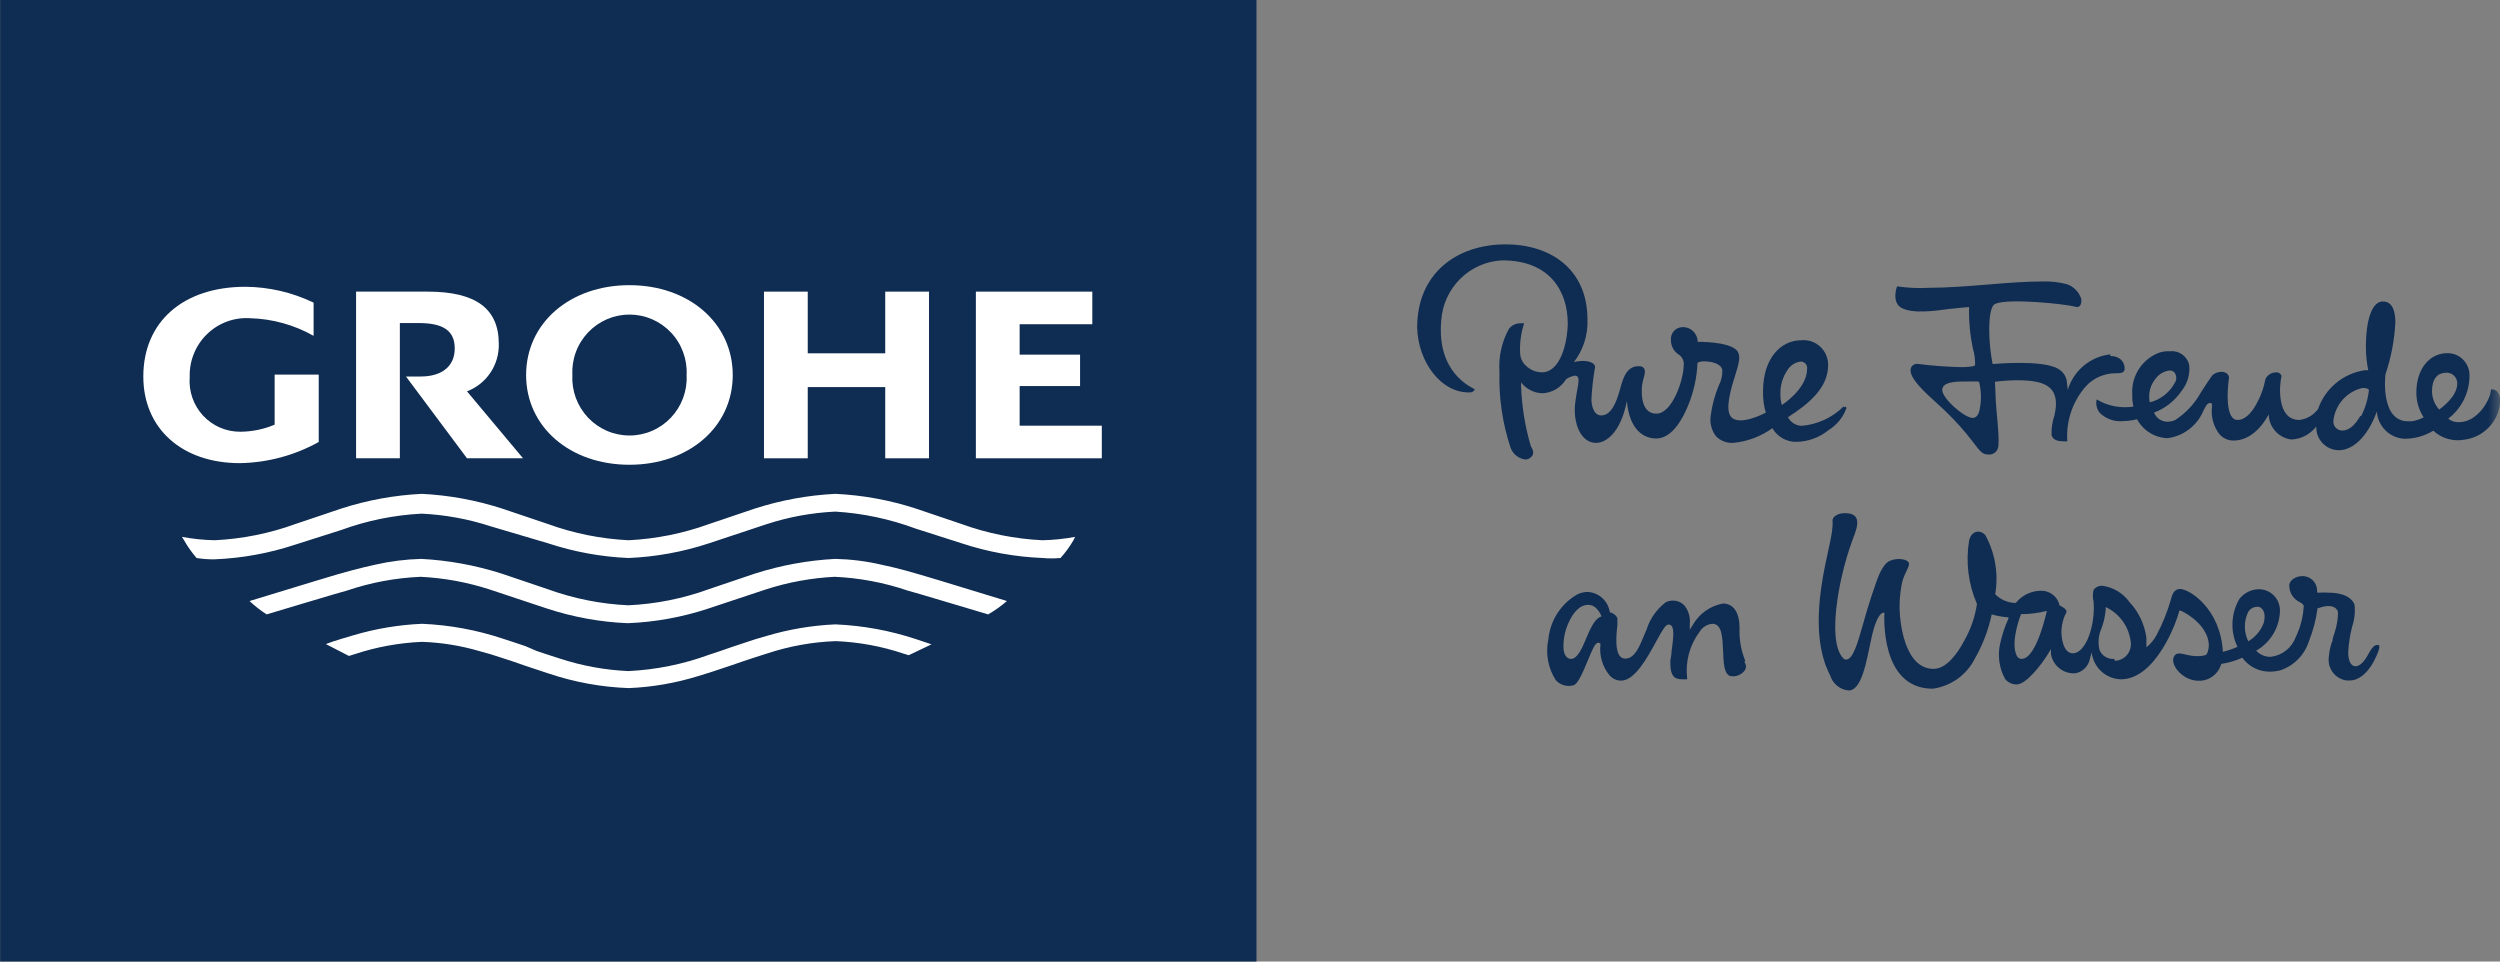 <svg xmlns="http://www.w3.org/2000/svg" width="104" height="40" viewBox="0 0 104 40" fill="none"><rect x="0" y="0" width="104" height="40" fill="#808080" stroke="none"/><g clip-path="url(#clip0_890_356)"><path d="M52.27 0H0.006V40H52.27V0Z" fill="#0F2C52"></path><mask id="mask0_890_356" style="mask-type:luminance" maskUnits="userSpaceOnUse" x="0" y="0" width="104" height="40"><path d="M104 0H0V40H104V0Z" fill="white"></path></mask><g mask="url(#mask0_890_356)"><path d="M44.724 22.334C44.273 22.418 43.816 22.465 43.358 22.474C42.214 22.418 41.085 22.192 40.007 21.802L38.095 21.155C37.011 20.803 35.887 20.597 34.75 20.544C33.613 20.601 32.489 20.806 31.405 21.155L29.492 21.802C28.416 22.192 27.289 22.418 26.147 22.474C25.005 22.418 23.878 22.192 22.802 21.802L20.884 21.155C19.802 20.806 18.68 20.6 17.545 20.544C16.408 20.6 15.284 20.805 14.2 21.155L12.281 21.802C11.206 22.192 10.078 22.418 8.936 22.474C8.478 22.465 8.021 22.418 7.57 22.334L7.649 22.462C7.8 22.73 7.977 22.981 8.177 23.213C8.422 23.253 8.67 23.272 8.918 23.268C10.062 23.223 11.194 23.017 12.281 22.657L14.2 22.046C15.275 21.654 16.402 21.425 17.545 21.368C18.519 21.415 19.483 21.591 20.41 21.894L22.802 22.602C23.884 22.959 25.01 23.165 26.147 23.213C27.285 23.165 28.41 22.959 29.492 22.602L31.884 21.808C32.812 21.505 33.776 21.328 34.75 21.283C35.893 21.352 37.02 21.591 38.095 21.991L40.007 22.602C41.097 22.962 42.231 23.167 43.376 23.213C43.623 23.235 43.871 23.235 44.117 23.213C44.317 22.992 44.494 22.75 44.645 22.492L44.724 22.334Z" fill="white"></path><path d="M41.889 25.003L39.109 24.154C37.852 23.775 37.372 23.641 36.68 23.494C36.047 23.346 35.4 23.265 34.75 23.25C33.613 23.309 32.489 23.515 31.405 23.861L29.492 24.508C28.413 24.901 27.282 25.128 26.135 25.18C24.989 25.127 23.857 24.9 22.778 24.508L20.866 23.861C19.781 23.515 18.657 23.309 17.521 23.25C16.873 23.267 16.228 23.349 15.596 23.494C14.934 23.641 14.382 23.781 13.168 24.154L10.381 25.003C10.6 25.21 10.838 25.396 11.091 25.559L12.64 25.095L13.915 24.716L14.431 24.569C15.42 24.233 16.453 24.04 17.496 23.995C18.47 24.043 19.434 24.219 20.362 24.52L22.754 25.315C23.84 25.672 24.969 25.878 26.111 25.925C27.253 25.88 28.383 25.674 29.468 25.315L31.86 24.52C32.788 24.22 33.752 24.043 34.725 23.995C35.759 24.042 36.781 24.235 37.761 24.569L38.277 24.716L39.552 25.095L41.106 25.559C41.384 25.399 41.646 25.213 41.889 25.003Z" fill="white"></path><path d="M38.75 26.805L38.574 26.744L38.095 26.585C37.013 26.227 35.887 26.022 34.75 25.974C33.779 26.017 32.816 26.179 31.884 26.457L31.405 26.597L30.925 26.756L30.445 26.915L29.972 27.08L29.492 27.239C28.418 27.633 27.29 27.861 26.147 27.917C25.171 27.875 24.205 27.698 23.276 27.392L22.802 27.239L22.323 27.08L21.855 26.878L21.382 26.72L20.896 26.561C19.816 26.203 18.693 25.998 17.557 25.95C16.584 25.992 15.62 26.154 14.685 26.432L14.212 26.573C13.872 26.677 13.799 26.701 13.556 26.793L14.515 27.288L14.734 27.22C15.646 26.916 16.597 26.741 17.557 26.701C18.365 26.729 19.167 26.858 19.943 27.086L20.422 27.22L20.896 27.373L21.382 27.532L21.855 27.697L22.335 27.856L22.814 28.015C23.894 28.379 25.021 28.585 26.159 28.625C27.132 28.584 28.095 28.418 29.025 28.131L29.504 27.984L29.984 27.825L30.458 27.666L30.937 27.501L31.417 27.343L31.896 27.19C32.822 26.882 33.787 26.707 34.762 26.671C35.722 26.71 36.673 26.884 37.585 27.19L37.803 27.257L38.75 26.805Z" fill="white"></path><path d="M11.425 15.583V17.666C10.973 17.857 10.489 17.957 9.999 17.96C9.708 17.962 9.419 17.904 9.152 17.788C8.885 17.672 8.644 17.502 8.446 17.288C8.248 17.073 8.096 16.82 8.001 16.543C7.906 16.267 7.869 15.973 7.892 15.681C7.882 15.35 7.941 15.021 8.065 14.714C8.189 14.407 8.375 14.13 8.612 13.9C8.848 13.67 9.13 13.492 9.439 13.378C9.748 13.264 10.077 13.216 10.405 13.238C11.332 13.263 12.238 13.515 13.046 13.971V12.59C12.161 12.163 11.193 11.938 10.211 11.93C7.619 11.93 5.962 13.384 5.962 15.663C5.962 17.825 7.564 19.267 9.981 19.267C11.128 19.247 12.254 18.945 13.259 18.387V15.583H11.425Z" fill="white"></path><path d="M14.813 12.132V19.065H16.634V13.439H17.423C18.455 13.439 18.917 13.769 18.917 14.496C18.917 15.223 18.401 15.663 17.496 15.663H17.096H16.889L19.427 19.065H21.758L19.427 16.28C19.823 16.129 20.164 15.859 20.401 15.505C20.638 15.152 20.76 14.733 20.75 14.307C20.75 12.835 19.791 12.132 17.794 12.132H14.813Z" fill="white"></path><path d="M31.781 12.132V19.065H33.602V16.103H36.826V19.065H38.647V12.132H36.826V14.698H33.602V12.132H31.781Z" fill="white"></path><path d="M40.596 12.132V19.065H45.835V17.709H42.417V16.06H44.931V14.753H42.417V13.488H45.44V12.132H40.596Z" fill="white"></path><path fill-rule="evenodd" clip-rule="evenodd" d="M21.886 15.602C21.886 17.758 23.707 19.334 26.184 19.334C28.661 19.334 30.482 17.758 30.482 15.602C30.482 13.445 28.661 11.863 26.184 11.863C23.707 11.863 21.886 13.439 21.886 15.602ZM23.81 15.602C23.794 15.277 23.843 14.953 23.955 14.649C24.067 14.344 24.24 14.066 24.462 13.831C24.684 13.596 24.952 13.408 25.248 13.28C25.545 13.152 25.864 13.086 26.187 13.086C26.509 13.086 26.829 13.152 27.125 13.28C27.422 13.408 27.689 13.596 27.911 13.831C28.134 14.066 28.306 14.344 28.418 14.649C28.53 14.953 28.58 15.277 28.563 15.602C28.58 15.926 28.53 16.25 28.418 16.555C28.306 16.859 28.134 17.137 27.911 17.373C27.689 17.608 27.422 17.795 27.125 17.923C26.829 18.051 26.509 18.117 26.187 18.117C25.864 18.117 25.545 18.051 25.248 17.923C24.952 17.795 24.684 17.608 24.462 17.373C24.24 17.137 24.067 16.859 23.955 16.555C23.843 16.25 23.794 15.926 23.81 15.602Z" fill="white"></path><path d="M76.693 16.909C76.221 17.378 75.6 17.663 74.939 17.715C74.822 17.71 74.71 17.674 74.611 17.611C74.513 17.547 74.434 17.459 74.38 17.355C75.248 16.799 76.05 16.133 76.05 15.192C76.052 15.048 76.024 14.905 75.968 14.772C75.911 14.639 75.828 14.52 75.722 14.422C75.617 14.324 75.492 14.249 75.356 14.203C75.22 14.157 75.076 14.14 74.933 14.154C74.101 14.154 73.342 14.881 73.342 16.28C73.334 16.579 73.373 16.878 73.457 17.166C73.457 17.166 72.328 17.776 71.994 17.318C71.77 17.007 71.994 16.213 72.171 15.657C72.347 15.101 72.431 14.789 72.255 14.582C71.915 14.197 70.622 14.221 70.622 14.221C70.623 14.138 70.606 14.055 70.573 13.979C70.54 13.902 70.492 13.833 70.432 13.776C70.372 13.718 70.3 13.674 70.222 13.646C70.144 13.617 70.062 13.605 69.979 13.61C69.912 13.612 69.846 13.628 69.785 13.658C69.725 13.687 69.671 13.728 69.627 13.779C69.583 13.83 69.55 13.89 69.53 13.954C69.51 14.019 69.504 14.087 69.511 14.154C69.511 14.277 69.542 14.399 69.603 14.506C69.664 14.613 69.752 14.703 69.858 14.765C69.927 14.816 69.98 14.885 70.012 14.965C70.044 15.045 70.054 15.132 70.04 15.217C70.04 15.767 69.578 17.208 68.904 17.208C68.558 17.208 68.297 16.946 68.297 16.274C68.296 16.111 68.317 15.948 68.358 15.791C68.437 15.553 68.449 15.4 68.388 15.321C68.328 15.241 68.273 15.235 68.145 15.235C67.593 15.235 67.472 15.938 67.381 16.237C67.253 16.683 67.041 17.282 66.616 17.282C66.3 17.282 66.203 16.884 66.203 16.597C66.227 16.153 66.277 15.71 66.355 15.272C66.355 15.107 66.124 15.015 65.857 15.015C65.728 15.014 65.599 15.031 65.474 15.064C65.862 14.56 66.062 13.936 66.039 13.299C66.039 11.136 64.43 10.165 62.639 10.165C60.581 10.165 58.954 11.387 58.954 13.623C58.991 15.076 59.968 16.371 61.158 16.323C61.2 16.324 61.241 16.313 61.276 16.29C61.31 16.267 61.337 16.233 61.352 16.194C61.188 16.096 59.762 15.504 59.956 13.329C60 12.672 60.283 12.054 60.751 11.593C61.219 11.132 61.839 10.861 62.493 10.831C64.485 10.831 65.219 12.126 65.219 13.464C65.219 13.952 65.037 15.37 64.224 15.486H64.102C63.876 15.476 63.66 15.385 63.495 15.229C63.422 15.168 63.362 15.092 63.319 15.007C63.275 14.922 63.248 14.83 63.24 14.734C63.212 14.3 63.267 13.864 63.404 13.451C63.346 13.443 63.286 13.443 63.228 13.451C63.138 13.451 63.049 13.473 62.969 13.514C62.888 13.556 62.819 13.616 62.767 13.69C62.468 14.233 62.333 14.854 62.378 15.473C62.346 16.543 62.503 17.61 62.84 18.625C62.887 18.755 62.969 18.869 63.076 18.955C63.183 19.041 63.311 19.096 63.447 19.114C63.49 19.116 63.534 19.109 63.574 19.093C63.615 19.077 63.652 19.053 63.683 19.023C63.817 18.913 63.811 18.76 63.683 18.564C63.446 17.758 63.309 16.925 63.277 16.084V15.907C63.383 16.046 63.519 16.159 63.675 16.237C63.83 16.315 64.001 16.357 64.175 16.359C64.372 16.349 64.563 16.291 64.732 16.19C64.901 16.088 65.043 15.947 65.147 15.779C65.257 15.7 65.383 15.648 65.517 15.626C65.826 15.626 65.572 16.188 65.517 16.878C65.462 17.569 65.729 18.424 66.403 18.424C66.78 18.424 67.411 18.045 67.678 16.683C67.787 17.935 68.425 18.241 68.892 18.241C69.257 18.241 69.748 17.996 70.204 16.921C70.451 16.341 70.591 15.72 70.616 15.089C70.711 15.044 70.816 15.025 70.92 15.034C71.157 15.034 71.582 15.107 71.648 15.382C71.659 15.614 71.606 15.844 71.497 16.048C71.335 16.439 71.225 16.849 71.169 17.269C71.142 17.423 71.147 17.581 71.185 17.733C71.223 17.884 71.291 18.026 71.387 18.149C71.48 18.243 71.591 18.316 71.713 18.364C71.835 18.411 71.967 18.432 72.098 18.424C72.686 18.37 73.25 18.159 73.731 17.813C73.832 17.989 73.979 18.134 74.155 18.234C74.331 18.334 74.53 18.385 74.732 18.381C75.219 18.373 75.69 18.201 76.068 17.892C76.409 17.684 76.67 17.365 76.809 16.988C76.809 16.903 76.748 16.909 76.724 16.946M74.065 16.371C74.058 16.025 74.16 15.685 74.356 15.4C74.416 15.3 74.498 15.216 74.596 15.153C74.694 15.091 74.805 15.052 74.921 15.04C74.957 15.041 74.993 15.05 75.026 15.066C75.06 15.082 75.089 15.105 75.113 15.133C75.137 15.161 75.155 15.194 75.166 15.23C75.176 15.265 75.18 15.302 75.176 15.339C75.176 16.188 74.125 16.848 74.125 16.848C74.079 16.694 74.059 16.532 74.065 16.371ZM82.327 17.141C82.272 17.306 82.181 17.385 82.06 17.385C81.726 17.385 80.797 16.585 80.797 16.219C80.797 15.852 81.507 15.87 81.811 15.87C81.963 15.87 82.121 15.87 82.285 15.87C82.295 15.87 82.305 15.872 82.314 15.878C82.323 15.883 82.329 15.891 82.333 15.901C82.432 16.302 82.432 16.722 82.333 17.123M87.797 14.74C87.389 14.784 87.003 14.947 86.686 15.21C86.37 15.473 86.138 15.824 86.018 16.219L85.988 15.95C85.984 15.824 85.948 15.701 85.882 15.593C85.815 15.486 85.722 15.398 85.611 15.339C84.962 14.954 82.928 15.143 82.922 15.143C82.913 15.144 82.905 15.141 82.898 15.135C82.891 15.129 82.887 15.122 82.886 15.113C82.801 14.664 82.756 14.208 82.752 13.751C82.752 13.14 82.819 12.718 83.007 12.639C83.535 12.401 85.879 12.639 86.346 12.761C86.378 12.774 86.414 12.777 86.448 12.768C86.482 12.759 86.512 12.739 86.534 12.712C86.568 12.653 86.585 12.585 86.585 12.517C86.585 12.448 86.568 12.381 86.534 12.321C86.482 12.207 86.407 12.104 86.314 12.019C86.221 11.934 86.112 11.868 85.994 11.826C85.646 11.733 85.285 11.694 84.925 11.71C84.318 11.71 83.541 11.765 82.734 11.833C81.926 11.9 80.998 11.973 80.233 11.973C79.795 11.998 79.355 11.977 78.921 11.912C78.867 12.034 78.727 12.566 79.067 12.786C79.534 13.091 80.651 12.908 81.034 12.859C81.319 12.822 81.914 12.773 81.914 12.773C81.9 13.354 81.953 13.934 82.072 14.502C82.14 14.723 82.171 14.955 82.163 15.186C82.151 15.207 82.132 15.223 82.109 15.229C81.918 15.263 81.725 15.277 81.532 15.272C80.941 15.257 80.351 15.212 79.765 15.137C79.728 15.134 79.69 15.138 79.655 15.151C79.619 15.163 79.587 15.183 79.56 15.209C79.533 15.235 79.512 15.267 79.498 15.302C79.484 15.337 79.478 15.375 79.48 15.412C79.48 15.785 80.087 16.329 80.567 16.768C80.706 16.891 80.834 17.013 80.943 17.117C81.358 17.516 81.742 17.947 82.09 18.406C82.364 18.766 82.467 18.907 82.697 18.907C82.753 18.915 82.81 18.91 82.864 18.894C82.917 18.877 82.967 18.849 83.009 18.811C83.05 18.773 83.083 18.727 83.105 18.674C83.127 18.622 83.137 18.566 83.135 18.509C83.177 18.1 83.037 17.037 83.025 16.677C83.013 16.316 82.989 15.883 82.989 15.883C83.369 15.831 83.753 15.81 84.136 15.822C85.114 15.858 85.733 16.121 85.466 17.276C85.378 17.535 85.337 17.808 85.344 18.082C85.387 18.332 85.678 18.357 85.8 18.357C85.866 18.363 85.933 18.363 86 18.357C85.971 17.945 86.024 17.531 86.155 17.14C86.286 16.749 86.494 16.388 86.765 16.078C86.925 15.901 87.121 15.76 87.34 15.666C87.559 15.571 87.796 15.524 88.034 15.528C88.185 15.528 88.386 15.528 88.386 15.333C88.386 15.015 88.143 14.808 87.779 14.808M98.992 26.878C98.983 26.865 98.972 26.853 98.958 26.845C98.944 26.836 98.929 26.831 98.913 26.829C98.761 26.829 98.682 26.946 98.579 27.11C98.561 27.148 98.541 27.185 98.518 27.221C98.415 27.41 98.221 27.715 97.99 27.715C97.759 27.715 97.686 27.41 97.686 27.141C97.704 26.778 97.759 26.418 97.85 26.066C97.951 25.77 97.984 25.454 97.947 25.143C97.771 24.74 97.255 24.655 96.855 24.655C96.727 24.646 96.6 24.646 96.472 24.655H96.393V24.575C96.393 24.413 96.329 24.258 96.215 24.143C96.102 24.029 95.947 23.965 95.786 23.965C95.537 23.965 95.252 24.105 95.234 24.349C95.232 24.5 95.274 24.647 95.355 24.773C95.436 24.899 95.552 24.998 95.689 25.058C95.78 25.119 95.835 25.15 95.835 25.217C95.811 25.66 95.699 26.094 95.507 26.494C95.427 26.716 95.287 26.912 95.102 27.059C94.918 27.205 94.696 27.297 94.463 27.324C94.349 27.327 94.236 27.306 94.132 27.262C94.027 27.218 93.933 27.151 93.856 27.068C94.145 26.904 94.387 26.669 94.561 26.385C94.734 26.101 94.832 25.776 94.845 25.443C94.852 25.319 94.833 25.195 94.789 25.079C94.745 24.963 94.678 24.858 94.591 24.77C94.503 24.683 94.399 24.615 94.284 24.571C94.169 24.526 94.045 24.507 93.922 24.514C93.773 24.522 93.628 24.562 93.496 24.632C93.364 24.701 93.249 24.799 93.157 24.918C92.983 25.218 92.885 25.556 92.871 25.903C92.857 26.251 92.928 26.596 93.079 26.909C92.882 26.995 92.679 27.065 92.472 27.117C92.374 25.315 91.075 24.502 90.693 24.502C90.407 24.502 90.347 24.808 90.316 24.918C90.168 25.441 89.965 25.947 89.709 26.426C89.605 26.62 89.462 26.79 89.29 26.927V26.524C89.213 25.97 88.967 25.453 88.586 25.046C88.454 24.861 88.285 24.706 88.091 24.59C87.897 24.473 87.681 24.398 87.457 24.368C87.387 24.364 87.317 24.378 87.254 24.408C87.19 24.438 87.135 24.483 87.093 24.539C87.052 24.699 87.052 24.867 87.093 25.027C87.108 25.2 87.108 25.374 87.093 25.547C87.02 26.463 86.643 27.178 86.231 27.178C85.818 27.178 85.739 26.481 85.757 26.2C85.77 25.99 85.82 25.783 85.903 25.59C85.933 25.544 85.955 25.495 85.97 25.443C85.97 25.333 85.751 25.217 85.678 25.186C85.641 25.013 85.546 24.858 85.409 24.747C85.272 24.636 85.101 24.576 84.925 24.575C84.721 24.573 84.518 24.617 84.333 24.705C84.148 24.793 83.985 24.922 83.857 25.082C83.535 25.081 83.228 24.951 83.001 24.722C83.143 23.885 83.002 23.025 82.6 22.279C82.442 22.059 82.03 22.004 81.914 22.492C81.768 23.383 81.882 24.298 82.242 25.125C82.161 25.663 81.982 26.18 81.714 26.652C81.429 27.19 80.973 27.825 80.433 27.825C79.219 27.825 78.994 25.84 79.025 25.07C79.036 24.776 79.073 24.484 79.134 24.197C79.255 23.787 79.437 23.586 79.413 23.433C79.389 23.28 78.982 23.177 78.618 23.329C78.393 23.421 78.205 23.781 78.059 24.197C77.913 24.612 77.798 24.96 77.677 25.357C77.616 25.559 77.555 25.767 77.501 25.968C77.276 26.756 77.088 27.44 76.79 27.44C76.768 27.438 76.746 27.432 76.727 27.421C76.707 27.411 76.689 27.397 76.675 27.379C76.311 27.007 76.274 26.041 76.438 24.936C76.577 24.006 76.817 23.094 77.155 22.218C77.385 21.607 77.228 21.381 76.839 21.35C76.451 21.32 76.232 21.503 76.232 21.649C76.287 22.199 75.953 23.103 75.764 24.447C75.437 26.72 75.959 27.746 76.141 28.112C76.194 28.279 76.295 28.426 76.431 28.534C76.567 28.643 76.733 28.709 76.906 28.723C77.452 28.723 77.646 27.502 77.835 26.622C78.102 25.339 78.393 25.492 78.393 25.492C78.393 25.492 78.168 28.65 80.397 28.65C80.77 28.601 81.125 28.46 81.432 28.241C81.739 28.021 81.988 27.73 82.157 27.392C82.483 26.821 82.719 26.203 82.855 25.559C83.083 25.625 83.317 25.666 83.553 25.681V25.73C83.402 26.063 83.286 26.411 83.207 26.768C83.092 27.27 83.165 27.797 83.414 28.247C83.472 28.319 83.545 28.376 83.628 28.415C83.711 28.454 83.802 28.474 83.893 28.473C84.282 28.473 84.907 27.679 85.211 27.184L85.32 27.001V27.208C85.356 27.423 85.464 27.618 85.625 27.764C85.786 27.909 85.991 27.995 86.206 28.009H86.334C86.485 27.981 86.624 27.908 86.732 27.799C86.841 27.689 86.914 27.55 86.941 27.398L87.014 27.141C87.049 27.443 87.191 27.723 87.414 27.928C87.637 28.133 87.926 28.251 88.228 28.259C89.697 28.259 90.571 25.816 90.656 25.412C90.656 25.382 90.699 25.412 90.741 25.412C91.64 25.858 92.083 26.634 91.804 27.208C91.761 27.288 91.427 27.324 91.106 27.269C90.784 27.214 90.565 27.086 90.438 27.312C90.256 27.636 90.784 28.32 91.464 28.32C91.676 28.325 91.884 28.259 92.054 28.131C92.225 28.004 92.348 27.823 92.405 27.618C92.707 27.574 93.001 27.488 93.279 27.361C93.413 27.544 93.589 27.693 93.791 27.794C93.994 27.895 94.218 27.945 94.445 27.941C94.577 27.94 94.71 27.923 94.839 27.892C95.124 27.801 95.383 27.643 95.594 27.43C95.805 27.218 95.963 26.957 96.053 26.671C96.223 26.243 96.341 25.796 96.405 25.339V25.302H96.442C96.573 25.248 96.713 25.217 96.855 25.211C97.249 25.211 97.261 25.486 97.261 25.486C97.258 25.751 97.215 26.015 97.134 26.267C97.103 26.359 97.073 26.451 97.049 26.542C97.025 26.634 97.049 26.659 97.006 26.713C96.939 26.911 96.896 27.116 96.879 27.324C96.863 27.438 96.869 27.554 96.897 27.665C96.926 27.776 96.976 27.88 97.045 27.972C97.114 28.063 97.2 28.14 97.299 28.198C97.397 28.255 97.507 28.293 97.62 28.308H97.741C98.548 28.308 98.955 27.056 98.955 27.043C98.972 27.005 98.98 26.963 98.98 26.921C98.98 26.879 98.972 26.838 98.955 26.799M84.1 27.41C84.055 27.41 84.012 27.397 83.975 27.372C83.938 27.347 83.909 27.311 83.893 27.269C83.614 26.689 84.076 25.547 84.076 25.547C84.438 25.549 84.799 25.504 85.15 25.412C85.15 25.412 84.725 27.41 84.1 27.41ZM87.949 27.41C87.823 27.421 87.697 27.392 87.588 27.327C87.479 27.263 87.393 27.166 87.342 27.049C87.265 26.741 87.295 26.416 87.427 26.127C87.519 25.878 87.576 25.616 87.597 25.351V25.253C87.875 25.384 88.116 25.582 88.297 25.831C88.479 26.08 88.595 26.371 88.635 26.677C88.652 26.774 88.649 26.874 88.624 26.97C88.6 27.066 88.556 27.155 88.494 27.232C88.433 27.309 88.355 27.372 88.267 27.416C88.18 27.461 88.083 27.486 87.985 27.489M93.528 26.677C93.441 26.5 93.393 26.307 93.387 26.11C93.38 25.913 93.416 25.716 93.491 25.535C93.522 25.448 93.579 25.373 93.654 25.32C93.729 25.267 93.819 25.24 93.91 25.241C94.135 25.241 94.281 25.516 94.171 25.913C94.051 26.235 93.824 26.505 93.528 26.677ZM72.602 27.489C72.425 27.054 72.344 26.585 72.365 26.115C72.365 25.504 72.128 25.107 71.673 25.107C71.413 25.154 71.166 25.258 70.951 25.411C70.735 25.564 70.554 25.763 70.422 25.993L70.295 26.2V25.962C70.311 25.823 70.298 25.682 70.259 25.547C70.219 25.413 70.153 25.288 70.064 25.18C70.001 25.117 69.926 25.067 69.844 25.033C69.761 25 69.673 24.983 69.584 24.985C69.478 24.984 69.373 25.011 69.281 25.064C68.912 25.35 68.639 25.742 68.498 26.188C68.461 26.267 68.431 26.347 68.394 26.433C68.212 26.884 68 27.398 67.617 27.398C67.576 27.399 67.536 27.392 67.498 27.376C67.46 27.36 67.426 27.337 67.399 27.306C67.186 27.074 67.229 26.475 67.284 25.98C67.284 25.883 67.284 25.791 67.284 25.706C67.25 25.645 67.204 25.592 67.149 25.551C67.093 25.509 67.029 25.481 66.962 25.467V25.424C66.919 25.205 66.805 25.007 66.636 24.861C66.467 24.716 66.255 24.633 66.033 24.624C65.892 24.628 65.753 24.661 65.626 24.722C65.288 24.912 65.001 25.182 64.789 25.509C64.578 25.836 64.448 26.209 64.412 26.597C64.35 26.887 64.345 27.186 64.398 27.478C64.451 27.769 64.561 28.047 64.722 28.296C64.812 28.395 64.927 28.468 65.056 28.506C65.184 28.543 65.321 28.545 65.45 28.509C65.65 28.467 65.875 27.899 66.057 27.465C66.239 27.031 66.355 26.738 66.488 26.738C66.522 26.741 66.553 26.753 66.579 26.775V26.811C66.552 27.041 66.573 27.274 66.638 27.495C66.704 27.717 66.814 27.923 66.962 28.1C67.022 28.167 67.095 28.22 67.176 28.257C67.258 28.294 67.346 28.313 67.435 28.314C68.006 28.314 68.522 27.373 68.898 26.683C69.141 26.243 69.269 26.011 69.384 25.986C69.411 25.98 69.44 25.981 69.467 25.989C69.493 25.998 69.517 26.014 69.536 26.035C69.675 26.194 69.584 26.726 69.536 27.11C69.536 27.257 69.487 27.459 69.487 27.459C69.487 27.789 69.487 28.131 69.76 28.228C69.835 28.25 69.913 28.26 69.991 28.259H70.185C70.185 28.259 70.185 28.222 70.185 28.21C70.104 27.526 70.289 26.836 70.701 26.286C70.757 26.191 70.835 26.111 70.928 26.052C71.021 25.994 71.126 25.959 71.236 25.95C71.636 25.95 71.654 26.512 71.679 27.056C71.703 27.599 71.715 27.996 71.958 28.119C72.068 28.144 72.184 28.139 72.291 28.102C72.398 28.065 72.493 27.999 72.565 27.911C72.608 27.858 72.632 27.792 72.632 27.724C72.632 27.657 72.608 27.591 72.565 27.538M66.573 25.663C66.33 25.754 66.13 26.206 65.966 26.604C65.802 27.001 65.608 27.41 65.359 27.41C65.256 27.41 65.086 27.355 65.043 27.007C65.023 26.64 65.09 26.273 65.238 25.938C65.426 25.504 65.699 25.162 66.075 25.162C66.452 25.162 66.622 25.638 66.622 25.638L66.573 25.663ZM103.69 16.2H103.624C103.624 16.597 103.083 17.563 102.294 17.563C102.131 17.572 101.971 17.519 101.845 17.416C102.119 17.208 102.341 16.94 102.495 16.631C102.648 16.323 102.729 15.983 102.731 15.638C102.735 15.515 102.715 15.392 102.67 15.277C102.626 15.162 102.559 15.057 102.473 14.968C102.388 14.88 102.285 14.81 102.172 14.762C102.059 14.715 101.937 14.691 101.815 14.691C101.031 14.691 100.521 15.394 100.521 16.316C100.515 16.688 100.621 17.052 100.825 17.361C100.669 17.443 100.501 17.499 100.327 17.526H100.175C98.998 17.526 99.234 15.577 99.234 15.577C99.471 14.877 99.61 14.147 99.647 13.409C99.647 13.005 99.556 12.541 99.125 12.541C98.694 12.541 98.421 13.244 98.421 14.459C98.424 14.775 98.457 15.09 98.518 15.4H98.385C97.942 15.463 97.526 15.647 97.181 15.933C96.836 16.218 96.576 16.594 96.43 17.019C96.337 17.143 96.221 17.247 96.087 17.325C95.954 17.403 95.806 17.452 95.653 17.471C94.693 17.471 94.821 15.999 94.912 15.638C94.895 15.59 94.863 15.549 94.82 15.522C94.776 15.495 94.725 15.485 94.675 15.492C94.585 15.492 94.497 15.518 94.42 15.567C94.344 15.615 94.283 15.685 94.244 15.767C94.171 16.151 94.033 16.521 93.837 16.86C93.613 17.245 93.352 17.471 93.085 17.471C93.041 17.471 92.998 17.462 92.959 17.443C92.92 17.424 92.886 17.396 92.86 17.361C92.575 17.019 92.684 15.974 92.727 15.724C92.727 15.571 92.593 15.467 92.411 15.467C92.284 15.47 92.16 15.513 92.059 15.589C91.992 15.638 91.603 16.261 91.555 16.329C91.299 16.791 90.934 17.183 90.492 17.471C90.39 17.519 90.278 17.544 90.165 17.544C90.045 17.544 89.928 17.507 89.828 17.44C89.729 17.373 89.652 17.277 89.606 17.166C90.082 16.986 90.489 16.662 90.772 16.237C90.889 16.087 90.975 15.916 91.026 15.732C91.077 15.549 91.092 15.357 91.069 15.168C91.025 14.993 90.919 14.841 90.772 14.739C90.625 14.637 90.445 14.592 90.268 14.612C90.126 14.605 89.985 14.622 89.849 14.661C89.498 14.786 89.196 15.022 88.989 15.333C88.782 15.645 88.681 16.015 88.701 16.39C88.696 16.566 88.712 16.743 88.75 16.915C88.221 16.996 87.68 16.891 87.22 16.616C87.2 16.709 87.2 16.806 87.219 16.9C87.239 16.994 87.279 17.082 87.335 17.159C87.46 17.286 87.61 17.384 87.775 17.446C87.941 17.509 88.118 17.534 88.295 17.52C88.499 17.516 88.703 17.489 88.902 17.44C89.026 17.672 89.209 17.867 89.431 18.005C89.654 18.143 89.909 18.221 90.171 18.228C90.5 18.185 90.812 18.055 91.075 17.851C91.338 17.647 91.544 17.377 91.67 17.068C91.706 16.994 91.747 16.923 91.791 16.854C91.824 16.808 91.871 16.776 91.925 16.762C92.004 16.762 92.016 16.805 92.016 16.805C92.022 16.854 92.022 16.903 92.016 16.952C91.974 17.344 92.082 17.737 92.32 18.051C92.394 18.14 92.487 18.212 92.592 18.259C92.697 18.307 92.811 18.33 92.927 18.326C93.862 18.326 94.378 17.233 94.378 17.233C94.383 17.491 94.48 17.74 94.651 17.933C94.823 18.125 95.058 18.25 95.313 18.283C95.516 18.276 95.715 18.224 95.895 18.13C96.076 18.036 96.234 17.903 96.357 17.74C96.352 17.867 96.372 17.994 96.417 18.113C96.462 18.232 96.53 18.341 96.617 18.433C96.704 18.525 96.808 18.599 96.924 18.65C97.04 18.701 97.165 18.728 97.292 18.729C97.899 18.729 98.476 18.149 98.828 17.245L98.876 17.117C98.896 17.412 99.022 17.691 99.231 17.9C99.44 18.109 99.718 18.234 100.011 18.253C100.439 18.257 100.86 18.14 101.226 17.917C101.397 18.076 101.604 18.193 101.828 18.257C102.053 18.322 102.289 18.333 102.519 18.29C102.918 18.239 103.287 18.049 103.56 17.752C103.834 17.454 103.994 17.069 104.012 16.665C104.012 16.451 103.891 16.206 103.703 16.2M89.691 15.73C89.76 15.642 89.845 15.569 89.942 15.515C90.039 15.46 90.145 15.425 90.256 15.412C90.324 15.411 90.391 15.435 90.444 15.479C90.489 15.531 90.519 15.595 90.529 15.663C90.54 15.731 90.531 15.801 90.504 15.864C90.4 16.08 90.249 16.27 90.064 16.421C89.878 16.572 89.662 16.68 89.43 16.738C89.393 16.561 89.397 16.378 89.442 16.203C89.488 16.028 89.573 15.866 89.691 15.73ZM98.19 17.3C97.978 17.685 97.711 17.911 97.444 17.911C97.393 17.912 97.343 17.902 97.296 17.883C97.249 17.863 97.206 17.834 97.171 17.797C97.136 17.761 97.108 17.717 97.09 17.669C97.073 17.622 97.065 17.571 97.067 17.52C97.099 17.19 97.234 16.879 97.452 16.631C97.67 16.383 97.96 16.211 98.281 16.139C98.512 16.139 98.548 16.219 98.548 16.219C98.507 16.602 98.396 16.975 98.221 17.318M101.469 17.037C101.279 16.828 101.173 16.556 101.171 16.274C101.171 15.761 101.402 15.522 101.711 15.51C101.776 15.499 101.841 15.503 101.904 15.521C101.967 15.539 102.025 15.57 102.074 15.614C102.122 15.657 102.161 15.711 102.187 15.771C102.212 15.831 102.224 15.897 102.221 15.962C102.221 16.53 101.469 17.037 101.469 17.037Z" fill="#0F2C52"></path></g></g><defs><clipPath id="clip0_890_356"><rect width="104" height="40" fill="white"></rect></clipPath></defs></svg>